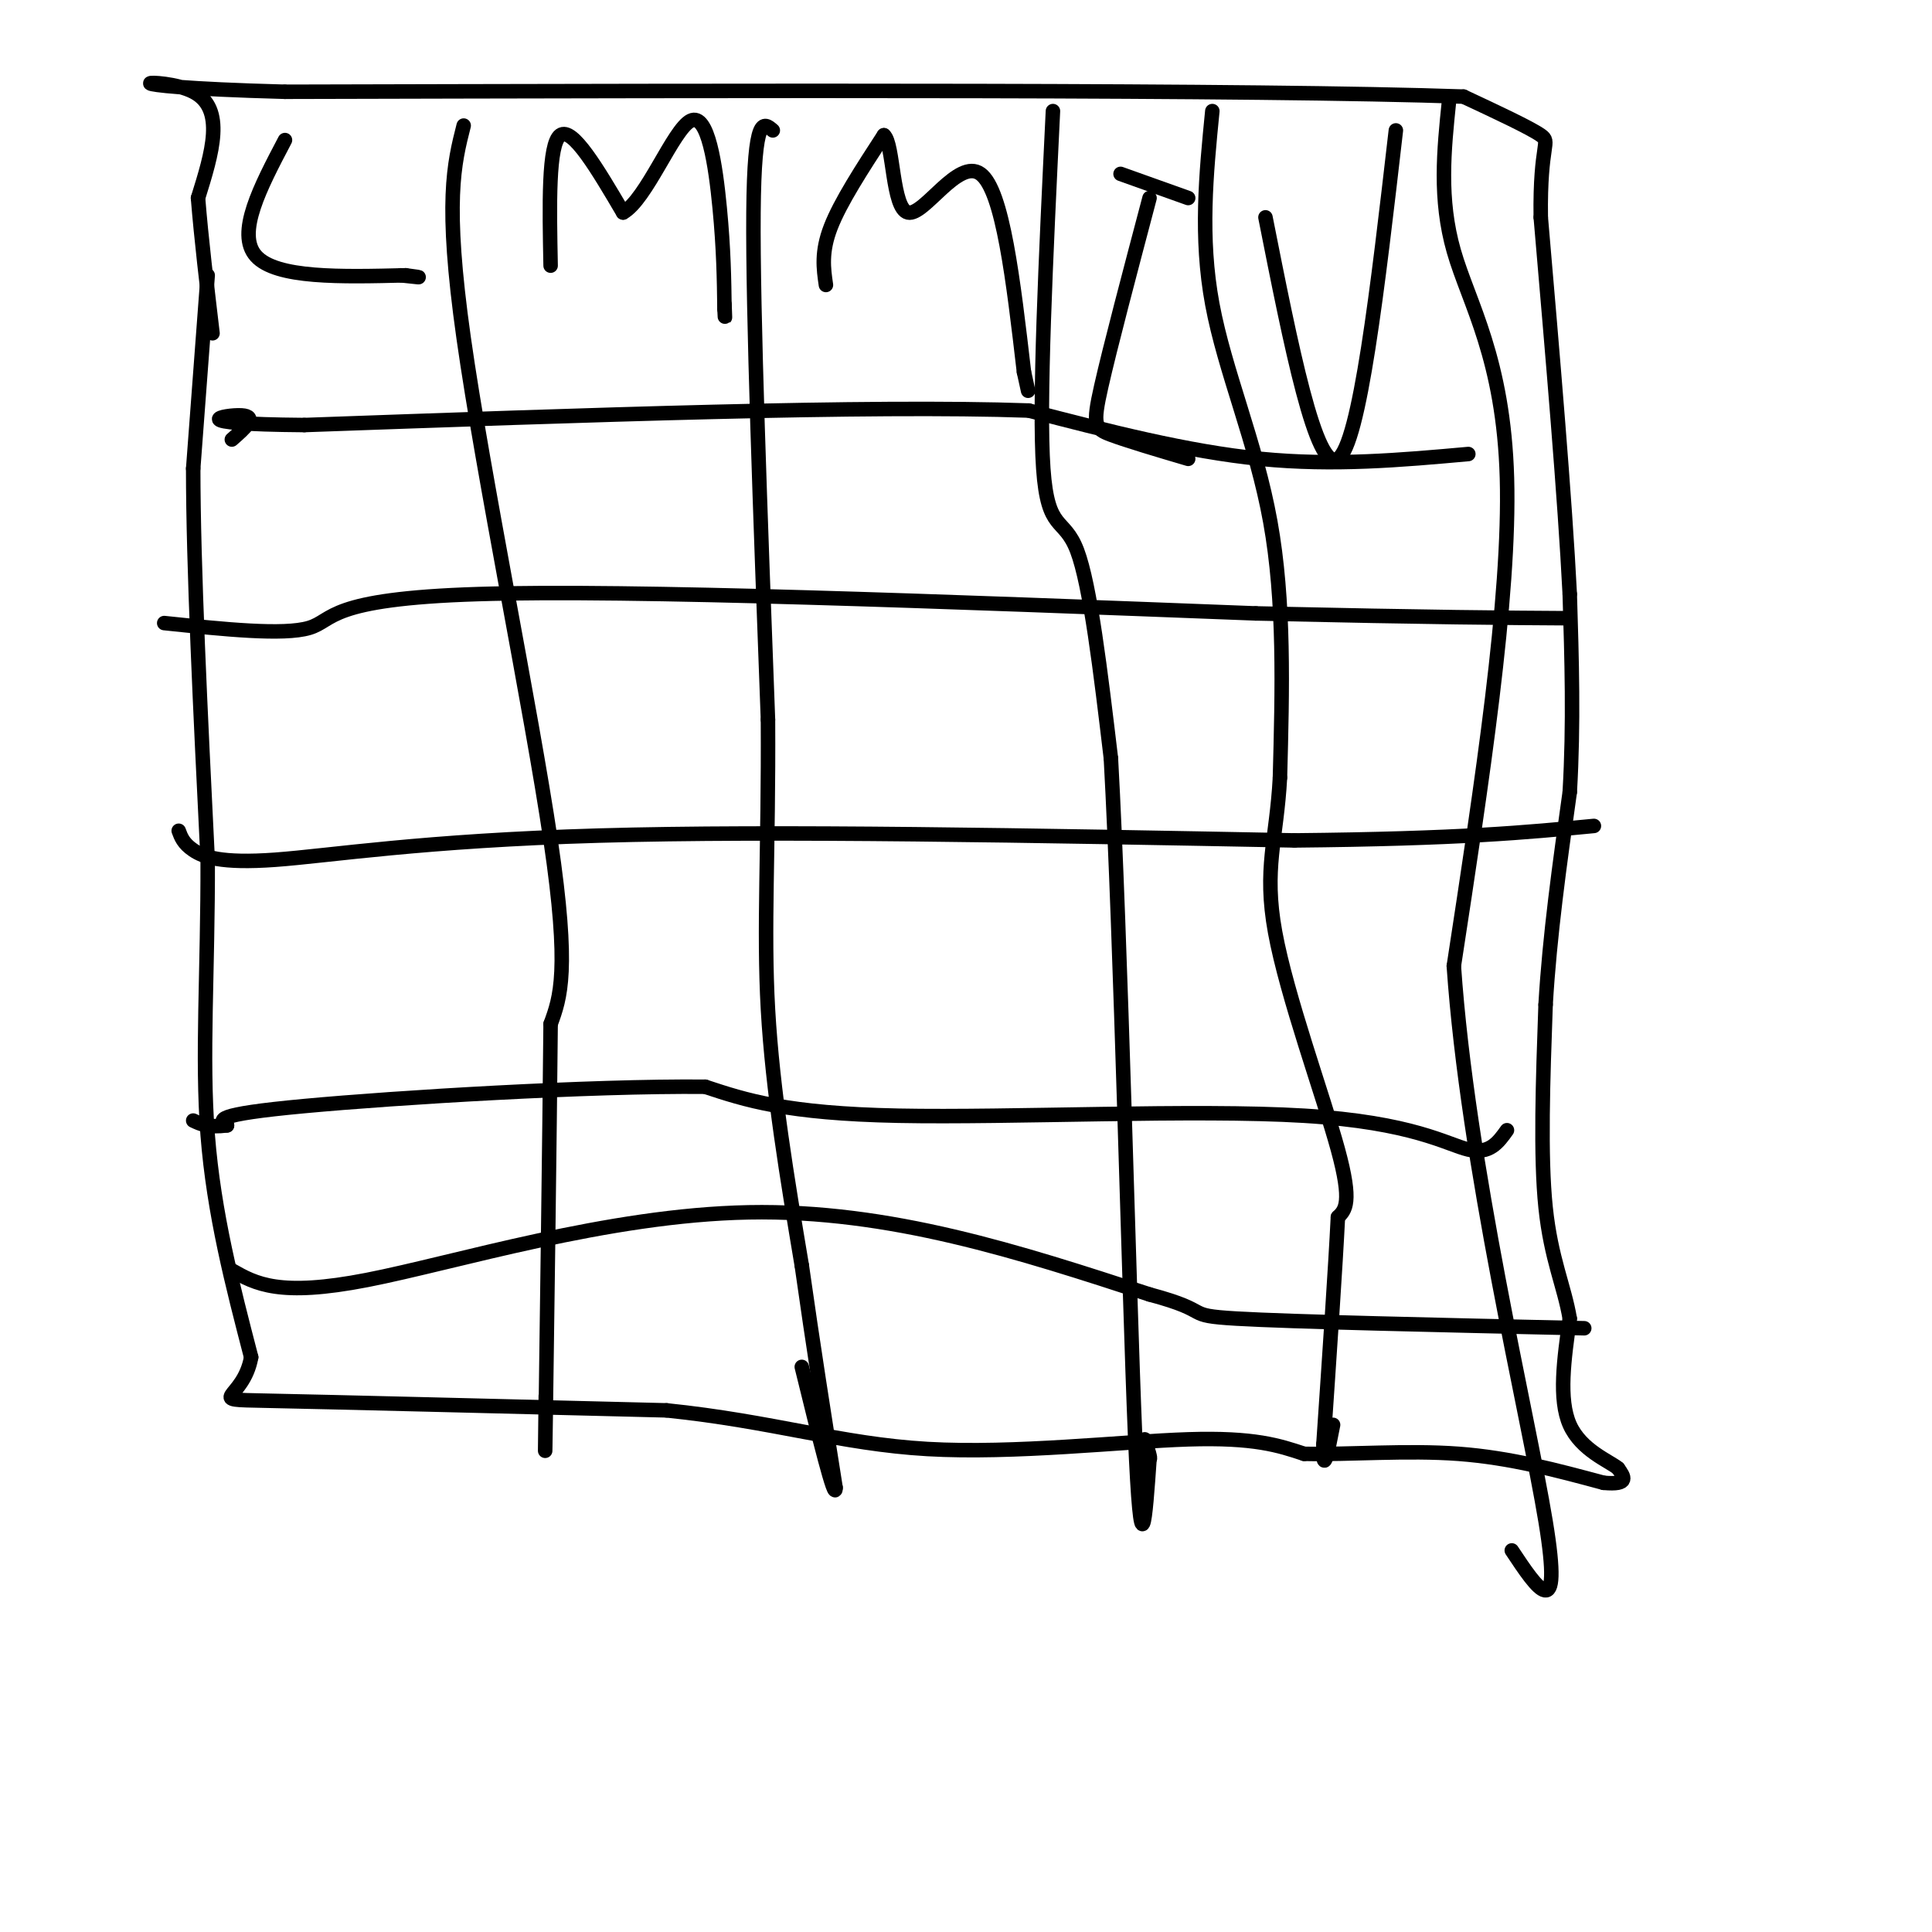 <svg viewBox='0 0 400 400' version='1.1' xmlns='http://www.w3.org/2000/svg' xmlns:xlink='http://www.w3.org/1999/xlink'><g fill='none' stroke='#000000' stroke-width='3' stroke-linecap='round' stroke-linejoin='round'><path d='M43,57c0.000,0.000 -3.000,40.000 -3,40'/><path d='M40,97c0.000,20.167 1.500,50.583 3,81'/><path d='M43,178c0.067,23.222 -1.267,40.778 0,57c1.267,16.222 5.133,31.111 9,46'/><path d='M52,281c-1.622,9.067 -10.178,8.733 3,9c13.178,0.267 48.089,1.133 83,2'/><path d='M138,292c22.131,2.274 35.958,6.958 54,8c18.042,1.042 40.298,-1.560 54,-2c13.702,-0.440 18.851,1.280 24,3'/><path d='M270,301c9.511,0.200 21.289,-0.800 32,0c10.711,0.800 20.356,3.400 30,6'/><path d='M332,307c5.500,0.500 4.250,-1.250 3,-3'/><path d='M335,304c-1.756,-1.489 -7.644,-3.711 -10,-9c-2.356,-5.289 -1.178,-13.644 0,-22'/><path d='M325,273c-1.111,-6.667 -3.889,-12.333 -5,-23c-1.111,-10.667 -0.556,-26.333 0,-42'/><path d='M320,208c0.833,-14.333 2.917,-29.167 5,-44'/><path d='M325,164c0.833,-14.167 0.417,-27.583 0,-41'/><path d='M325,123c-1.000,-19.833 -3.500,-48.917 -6,-78'/><path d='M319,45c-0.222,-15.556 2.222,-15.444 0,-17c-2.222,-1.556 -9.111,-4.778 -16,-8'/><path d='M303,20c-43.333,-1.500 -143.667,-1.250 -244,-1'/><path d='M59,19c-42.222,-1.133 -25.778,-3.467 -19,0c6.778,3.467 3.889,12.733 1,22'/><path d='M41,41c0.667,8.333 1.833,18.167 3,28'/><path d='M59,29c-5.083,9.667 -10.167,19.333 -6,24c4.167,4.667 17.583,4.333 31,4'/><path d='M84,57c5.000,0.667 2.000,0.333 -1,0'/><path d='M114,55c-0.250,-12.583 -0.500,-25.167 2,-27c2.500,-1.833 7.750,7.083 13,16'/><path d='M129,44c4.833,-2.643 10.417,-17.250 14,-19c3.583,-1.750 5.167,9.357 6,18c0.833,8.643 0.917,14.821 1,21'/><path d='M150,64c0.167,3.333 0.083,1.167 0,-1'/><path d='M171,59c-0.500,-3.417 -1.000,-6.833 1,-12c2.000,-5.167 6.500,-12.083 11,-19'/><path d='M183,28c2.048,1.643 1.667,15.250 5,16c3.333,0.750 10.381,-11.357 15,-8c4.619,3.357 6.810,22.179 9,41'/><path d='M212,77c1.500,6.833 0.750,3.417 0,0'/><path d='M232,36c0.000,0.000 14.000,5.000 14,5'/><path d='M238,41c-4.089,15.467 -8.178,30.933 -10,39c-1.822,8.067 -1.378,8.733 2,10c3.378,1.267 9.689,3.133 16,5'/><path d='M262,45c5.250,26.500 10.500,53.000 15,50c4.500,-3.000 8.250,-35.500 12,-68'/><path d='M300,21c-1.044,10.111 -2.089,20.222 1,31c3.089,10.778 10.311,22.222 11,47c0.689,24.778 -5.156,62.889 -11,101'/><path d='M301,200c2.822,41.000 15.378,93.000 19,115c3.622,22.000 -1.689,14.000 -7,6'/><path d='M251,23c-1.289,13.067 -2.578,26.133 0,40c2.578,13.867 9.022,28.533 12,45c2.978,16.467 2.489,34.733 2,53'/><path d='M265,161c-0.690,12.929 -3.417,18.750 -1,32c2.417,13.250 9.976,33.929 13,45c3.024,11.071 1.512,12.536 0,14'/><path d='M277,252c-0.500,10.167 -1.750,28.583 -3,47'/><path d='M274,299c-0.167,7.167 0.917,1.583 2,-4'/><path d='M218,23c-1.467,30.311 -2.933,60.622 -2,74c0.933,13.378 4.267,9.822 7,17c2.733,7.178 4.867,25.089 7,43'/><path d='M230,157c2.067,37.578 3.733,110.022 5,140c1.267,29.978 2.133,17.489 3,5'/><path d='M238,302c0.333,0.167 -0.333,-1.917 -1,-4'/><path d='M160,27c-1.917,-1.667 -3.833,-3.333 -4,17c-0.167,20.333 1.417,62.667 3,105'/><path d='M159,149c0.156,27.311 -0.956,43.089 0,60c0.956,16.911 3.978,34.956 7,53'/><path d='M166,262c2.333,16.500 4.667,31.250 7,46'/><path d='M173,308c0.000,3.500 -3.500,-10.750 -7,-25'/><path d='M96,26c-2.000,7.867 -4.000,15.733 0,44c4.000,28.267 14.000,76.933 18,104c4.000,27.067 2.000,32.533 0,38'/><path d='M114,212c-0.222,23.822 -0.778,64.378 -1,80c-0.222,15.622 -0.111,6.311 0,-3'/><path d='M34,129c12.356,1.289 24.711,2.578 30,1c5.289,-1.578 3.511,-6.022 35,-7c31.489,-0.978 96.244,1.511 161,4'/><path d='M260,127c37.667,0.833 51.333,0.917 65,1'/><path d='M312,234c-1.798,2.518 -3.595,5.036 -8,4c-4.405,-1.036 -11.417,-5.625 -34,-7c-22.583,-1.375 -60.738,0.464 -84,0c-23.262,-0.464 -31.631,-3.232 -40,-6'/><path d='M146,225c-23.956,-0.222 -63.844,2.222 -83,4c-19.156,1.778 -17.578,2.889 -16,4'/><path d='M47,233c-3.833,0.500 -5.417,-0.250 -7,-1'/><path d='M37,172c0.482,1.310 0.964,2.619 3,4c2.036,1.381 5.625,2.833 17,2c11.375,-0.833 30.536,-3.952 67,-5c36.464,-1.048 90.232,-0.024 144,1'/><path d='M268,174c34.333,-0.333 48.167,-1.667 62,-3'/><path d='M304,94c-13.917,1.250 -27.833,2.500 -43,1c-15.167,-1.500 -31.583,-5.750 -48,-10'/><path d='M213,85c-33.000,-1.167 -91.500,0.917 -150,3'/><path d='M63,88c-26.133,-0.200 -16.467,-2.200 -13,-2c3.467,0.200 0.733,2.600 -2,5'/><path d='M48,263c4.889,2.778 9.778,5.556 28,2c18.222,-3.556 49.778,-13.444 79,-14c29.222,-0.556 56.111,8.222 83,17'/><path d='M238,268c13.711,3.667 6.489,4.333 18,5c11.511,0.667 41.756,1.333 72,2'/></g>
</svg>
